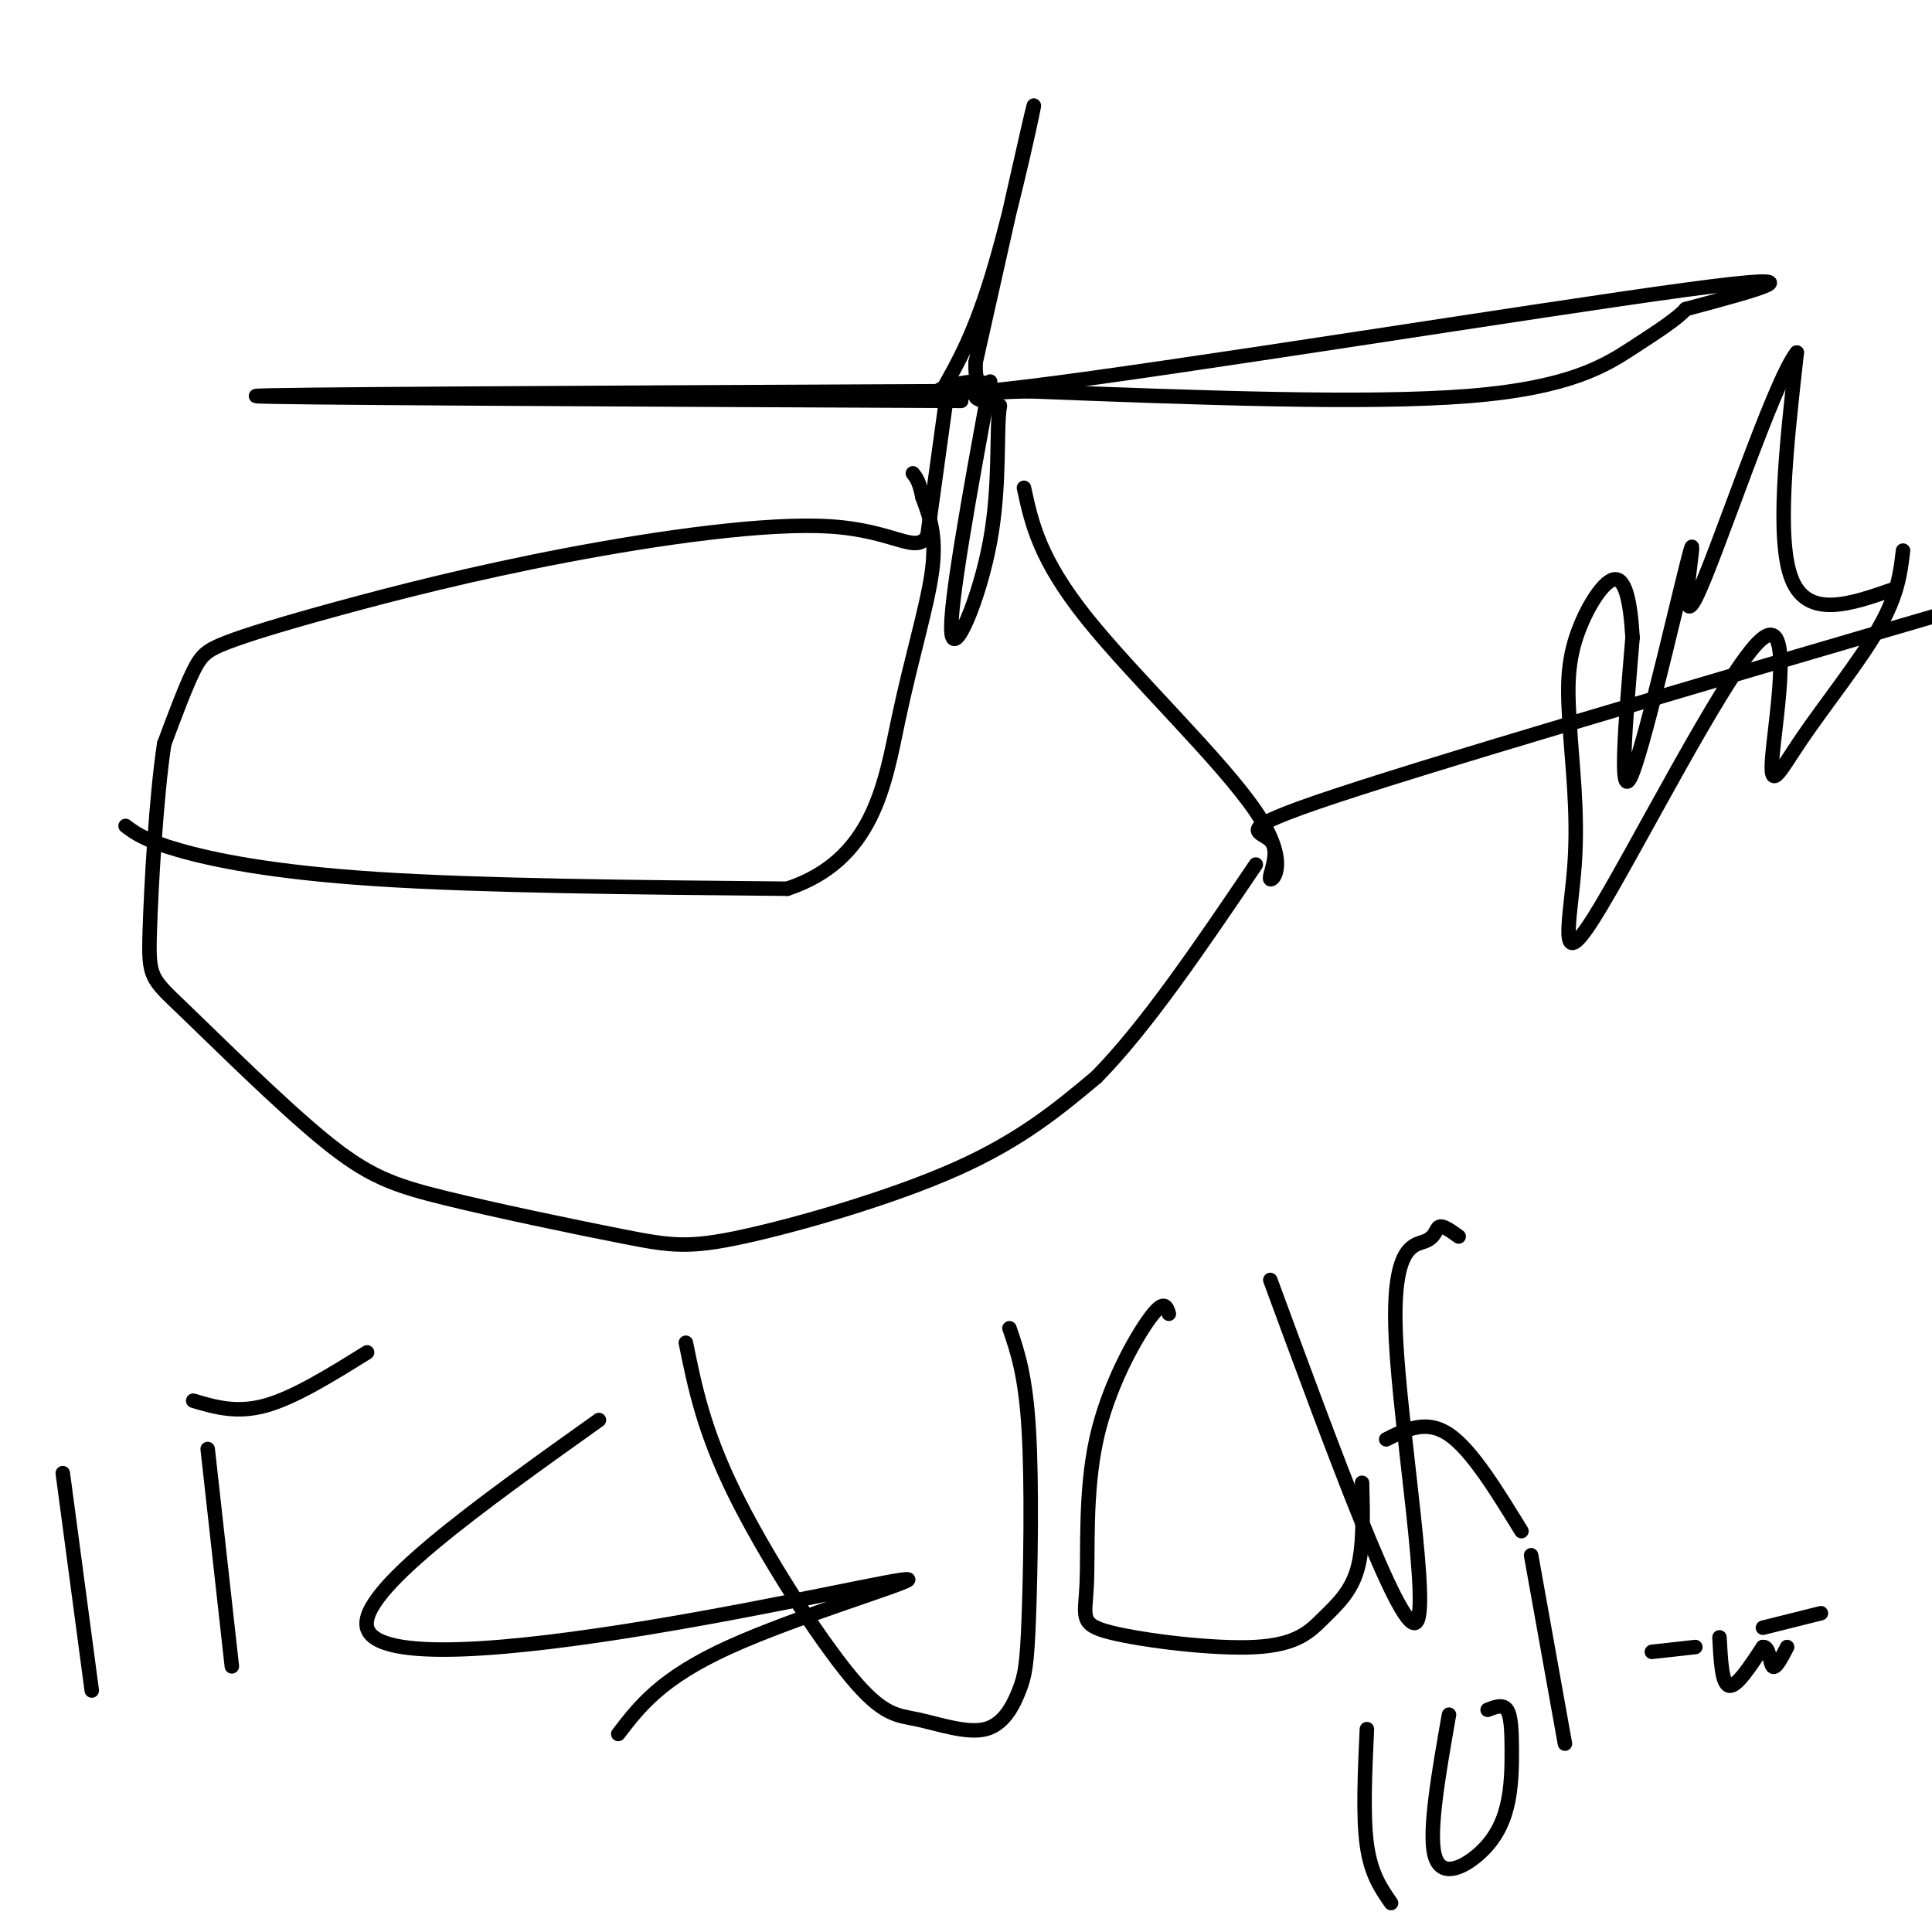 <svg viewBox='0 0 400 400' version='1.1' xmlns='http://www.w3.org/2000/svg' xmlns:xlink='http://www.w3.org/1999/xlink'><g fill='none' stroke='#000000' stroke-width='3' stroke-linecap='round' stroke-linejoin='round'><path d='M199,83c-72.667,-0.333 -145.333,-0.667 -146,-1c-0.667,-0.333 70.667,-0.667 142,-1'/><path d='M195,81c3.489,-6.133 6.978,-12.267 11,-26c4.022,-13.733 8.578,-35.067 8,-33c-0.578,2.067 -6.289,27.533 -12,53'/><path d='M202,75c-0.354,8.713 4.761,3.995 0,4c-4.761,0.005 -19.397,4.732 11,1c30.397,-3.732 105.828,-15.923 136,-20c30.172,-4.077 15.086,-0.038 0,4'/><path d='M349,64c-1.548,1.821 -5.417,4.375 -11,8c-5.583,3.625 -12.881,8.321 -34,10c-21.119,1.679 -56.060,0.339 -91,-1'/><path d='M213,81c-16.167,0.333 -11.083,1.667 -6,3'/><path d='M207,84c-0.810,5.048 0.167,16.167 -2,28c-2.167,11.833 -7.476,24.381 -8,19c-0.524,-5.381 3.738,-28.690 8,-52'/><path d='M196,82c0.000,0.000 -4.000,29.000 -4,29'/><path d='M192,111c-2.482,3.821 -6.686,-1.126 -20,-2c-13.314,-0.874 -35.739,2.327 -55,6c-19.261,3.673 -35.359,7.820 -47,11c-11.641,3.180 -18.827,5.395 -23,7c-4.173,1.605 -5.335,2.602 -7,6c-1.665,3.398 -3.832,9.199 -6,15'/><path d='M34,154c-1.631,10.578 -2.710,29.524 -3,39c-0.290,9.476 0.207,9.484 7,16c6.793,6.516 19.880,19.540 29,27c9.120,7.460 14.272,9.355 25,12c10.728,2.645 27.030,6.039 37,8c9.970,1.961 13.607,2.490 25,0c11.393,-2.490 30.541,-7.997 44,-14c13.459,-6.003 21.230,-12.501 29,-19'/><path d='M227,223c10.333,-10.500 21.667,-27.250 33,-44'/><path d='M26,171c1.978,1.489 3.956,2.978 11,5c7.044,2.022 19.156,4.578 41,6c21.844,1.422 53.422,1.711 85,2'/><path d='M163,184c17.917,-5.940 20.208,-21.792 23,-35c2.792,-13.208 6.083,-23.774 7,-31c0.917,-7.226 -0.542,-11.113 -2,-15'/><path d='M191,103c-0.667,-3.333 -1.333,-4.167 -2,-5'/><path d='M212,101c1.595,7.368 3.190,14.736 13,27c9.810,12.264 27.836,29.424 35,40c7.164,10.576 3.467,14.567 3,14c-0.467,-0.567 2.297,-5.691 0,-8c-2.297,-2.309 -9.656,-1.803 19,-11c28.656,-9.197 93.328,-28.099 158,-47'/><path d='M392,122c-8.833,3.083 -17.667,6.167 -21,-2c-3.333,-8.167 -1.167,-27.583 1,-47'/><path d='M372,73c-4.732,5.708 -17.062,43.478 -21,51c-3.938,7.522 0.517,-15.206 -1,-10c-1.517,5.206 -9.005,38.344 -12,46c-2.995,7.656 -1.498,-10.172 0,-28'/><path d='M338,132c-0.440,-7.619 -1.542,-12.667 -4,-12c-2.458,0.667 -6.274,7.048 -8,13c-1.726,5.952 -1.363,11.476 -1,17'/><path d='M325,150c0.371,7.506 1.799,17.772 1,29c-0.799,11.228 -3.826,23.419 4,11c7.826,-12.419 26.506,-49.449 34,-57c7.494,-7.551 3.803,14.378 3,23c-0.803,8.622 1.284,3.937 6,-3c4.716,-6.937 12.062,-16.125 16,-23c3.938,-6.875 4.469,-11.438 5,-16'/><path d='M13,305c0.000,0.000 6.000,45.000 6,45'/><path d='M40,290c4.500,1.333 9.000,2.667 15,1c6.000,-1.667 13.500,-6.333 21,-11'/><path d='M43,300c0.000,0.000 5.000,45.000 5,45'/><path d='M124,294c-24.960,17.788 -49.920,35.576 -48,43c1.920,7.424 30.721,4.485 58,0c27.279,-4.485 53.037,-10.515 54,-10c0.963,0.515 -22.868,7.576 -37,14c-14.132,6.424 -18.566,12.212 -23,18'/><path d='M142,278c1.834,9.042 3.667,18.083 10,31c6.333,12.917 17.164,29.709 24,38c6.836,8.291 9.677,8.079 14,9c4.323,0.921 10.128,2.973 14,2c3.872,-0.973 5.811,-4.972 7,-8c1.189,-3.028 1.628,-5.084 2,-15c0.372,-9.916 0.678,-27.690 0,-39c-0.678,-11.310 -2.339,-16.155 -4,-21'/><path d='M242,272c-0.488,-1.570 -0.976,-3.141 -4,1c-3.024,4.141 -8.584,13.993 -11,25c-2.416,11.007 -1.687,23.168 -2,30c-0.313,6.832 -1.667,8.336 5,10c6.667,1.664 21.354,3.487 30,3c8.646,-0.487 11.251,-3.285 14,-6c2.749,-2.715 5.643,-5.347 7,-10c1.357,-4.653 1.179,-11.326 1,-18'/><path d='M263,265c13.297,36.110 26.593,72.220 30,71c3.407,-1.220 -3.077,-39.770 -4,-59c-0.923,-19.230 3.713,-19.139 6,-20c2.287,-0.861 2.225,-2.675 3,-3c0.775,-0.325 2.388,0.837 4,2'/><path d='M287,298c4.167,-2.083 8.333,-4.167 13,-1c4.667,3.167 9.833,11.583 15,20'/><path d='M283,358c-0.417,9.000 -0.833,18.000 0,24c0.833,6.000 2.917,9.000 5,12'/><path d='M300,355c-2.114,12.034 -4.227,24.068 -3,29c1.227,4.932 5.796,2.764 9,0c3.204,-2.764 5.044,-6.122 6,-10c0.956,-3.878 1.026,-8.275 1,-12c-0.026,-3.725 -0.150,-6.779 -1,-8c-0.850,-1.221 -2.425,-0.611 -4,0'/><path d='M317,322c0.000,0.000 7.000,39.000 7,39'/><path d='M342,342c0.000,0.000 9.000,-1.000 9,-1'/><path d='M365,337c0.000,0.000 12.000,-3.000 12,-3'/><path d='M356,339c0.250,4.833 0.500,9.667 2,10c1.500,0.333 4.250,-3.833 7,-8'/><path d='M365,341c1.400,-0.178 1.400,3.378 2,4c0.600,0.622 1.800,-1.689 3,-4'/></g>
</svg>